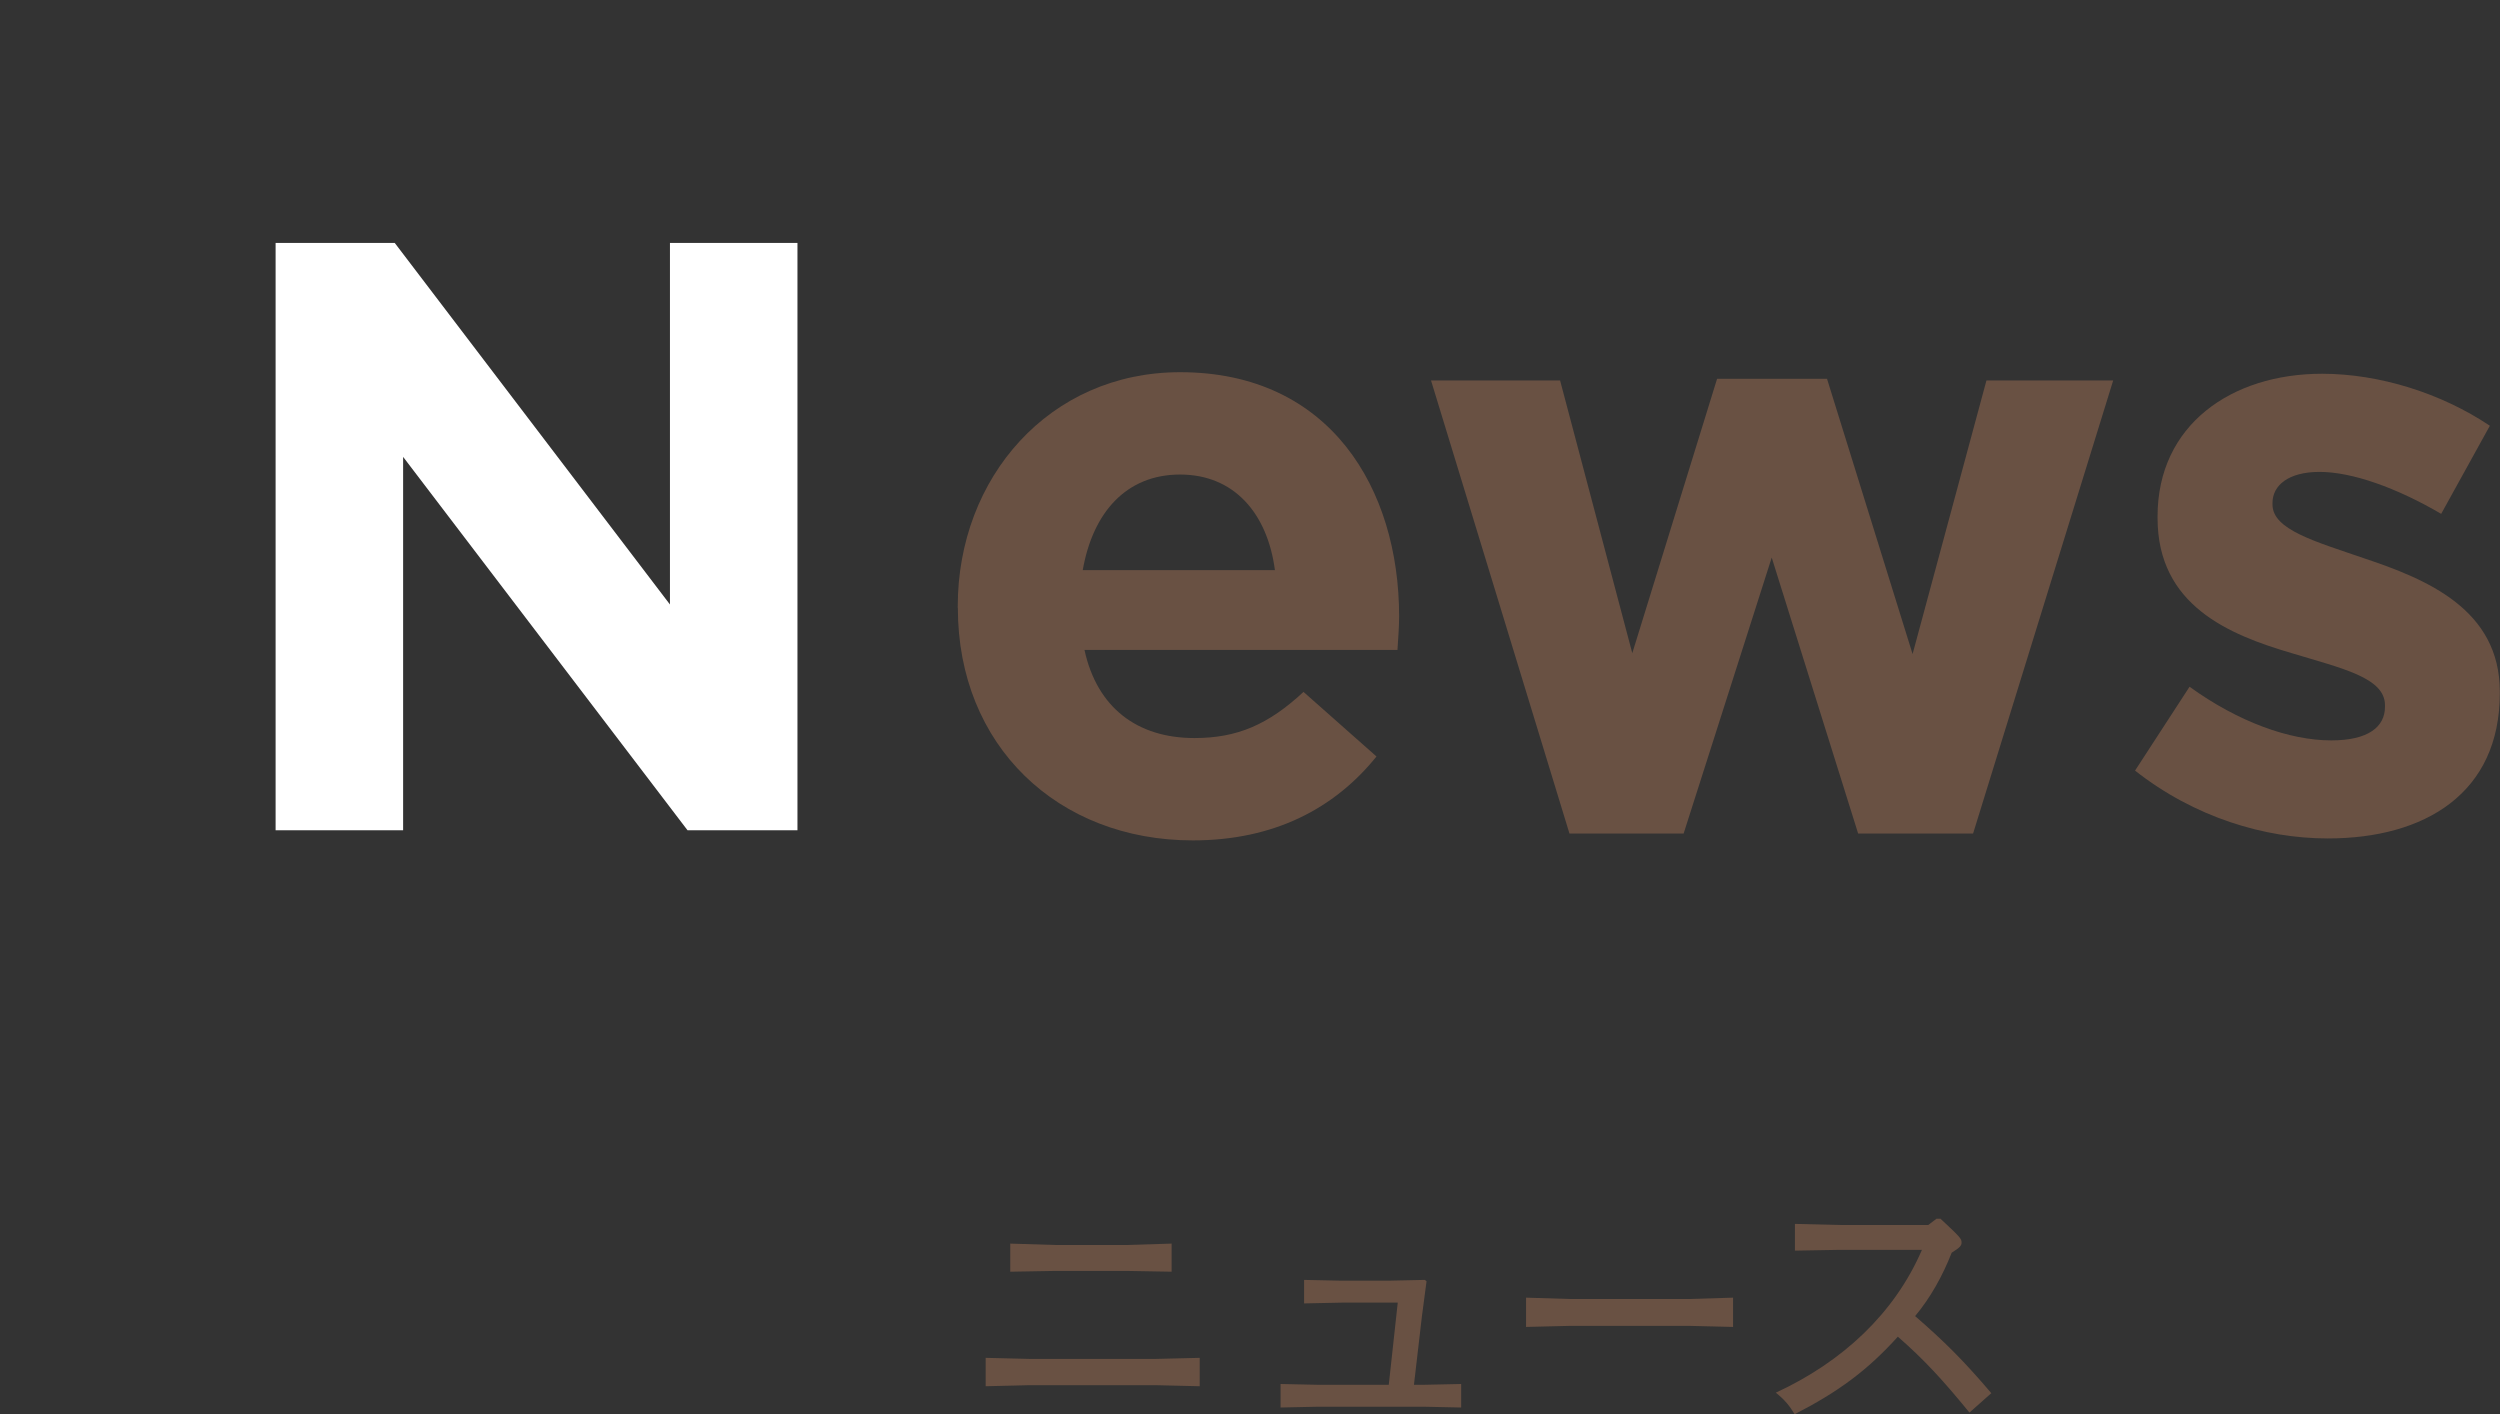 <svg height="144.95" viewBox="0 0 256.25 144.95" width="256.25" xmlns="http://www.w3.org/2000/svg">
    <rect x="0" y="0" width="256.25" height="144.95" fill="#333333" stroke="none"/>
    <defs>
        <style>
            .anim{ transform-origin:55px 55px; transform:scale(0); animation: anim .4s cubic-bezier(.96,.2,.49,1.15) .4s forwards; }
            @keyframes anim{ 0%{transform:scale(0);} 100%{transform:scale(1);} }
        </style>
    </defs>
    <path class="anim" d="m55 0c-30.38 0-55 24.62-55 55s24.62 55 55 55 55-24.62 55-55-24.62-55-55-55z" fill="#fe0000"/>
    <path d="m98.17 62.31v-.17c0-13.16 9.37-23.99 22.79-23.99 15.39 0 22.45 11.95 22.45 25.03 0 1.03-.09 2.24-.17 3.44h-32.08c1.29 5.93 5.42 9.03 11.27 9.03 4.39 0 7.57-1.38 11.18-4.73l7.48 6.62c-4.3 5.33-10.49 8.6-18.83 8.6-13.85 0-24.08-9.72-24.08-23.82zm32.51-3.87c-.77-5.85-4.21-9.8-9.72-9.8s-8.94 3.87-9.98 9.8h19.69z" fill="#695143"/>
    <path d="m146.67 39h13.24l7.4 27.95 8.69-28.12h11.27l8.77 28.21 7.57-28.04h12.99l-14.36 46.44h-11.78l-8.86-28.29-9.03 28.29h-11.7l-14.19-46.44z" fill="#695143"/>
    <path d="m218.84 78.99 5.59-8.6c4.99 3.61 10.23 5.5 14.53 5.5 3.78 0 5.5-1.38 5.5-3.44v-.17c0-2.84-4.47-3.78-9.55-5.33-6.45-1.89-13.76-4.9-13.76-13.85v-.17c0-9.37 7.57-14.62 16.86-14.62 5.85 0 12.21 1.98 17.2 5.33l-4.99 9.03c-4.56-2.67-9.12-4.3-12.47-4.3-3.18 0-4.82 1.38-4.82 3.18v.17c0 2.58 4.39 3.78 9.37 5.5 6.45 2.15 13.93 5.25 13.93 13.67v.17c0 10.23-7.65 14.88-17.63 14.88-6.45 0-13.67-2.15-19.78-6.97z" fill="#695143"/>
    <path d="m28.25 24.9h12.21l28.21 37.06v-37.06h13.07v60.2h-11.27l-29.15-38.27v38.27h-13.07z" fill="#fff"/>
    <g fill="#695143">
        <path d="m105.59 139.29h12.82l4.56-.11v2.91l-4.56-.11h-12.82l-4.56.11v-2.91zm2.52-11.68h7.42l4.56-.14v2.88l-4.56-.08h-7.42l-4.56.08v-2.88z"/>
        <path d="m143.28 133.52h-5.8l-3.81.08v-2.41l3.81.08h4.87l3.7-.08.17.14-.48 3.64-.81 6.97h1.06l3.78-.08v2.41l-3.78-.08h-10.95l-3.78.08v-2.41l3.78.08h7.31l.92-8.43z"/>
        <path d="m156.42 136.01v-3l4.56.14h12.1l4.56-.14v3l-4.56-.11h-12.1z"/>
        <path d="m198.88 124.9c2.07 1.93 2.18 2.07 2.18 2.46 0 .31-.14.5-1.01 1.04-.95 2.41-2.18 4.62-3.75 6.5 2.97 2.58 4.9 4.48 7.81 7.9l-2.24 1.99c-2.77-3.39-4.68-5.46-7.34-7.78-3.16 3.5-6.16 5.68-10.58 7.95-.5-.84-1.01-1.48-1.93-2.21 6.8-3.14 12.15-8.09 14.98-14.64h-8.48l-4.54.08v-2.74l4.54.11h9.13l.84-.64h.39z"/>
    </g>
</svg>
